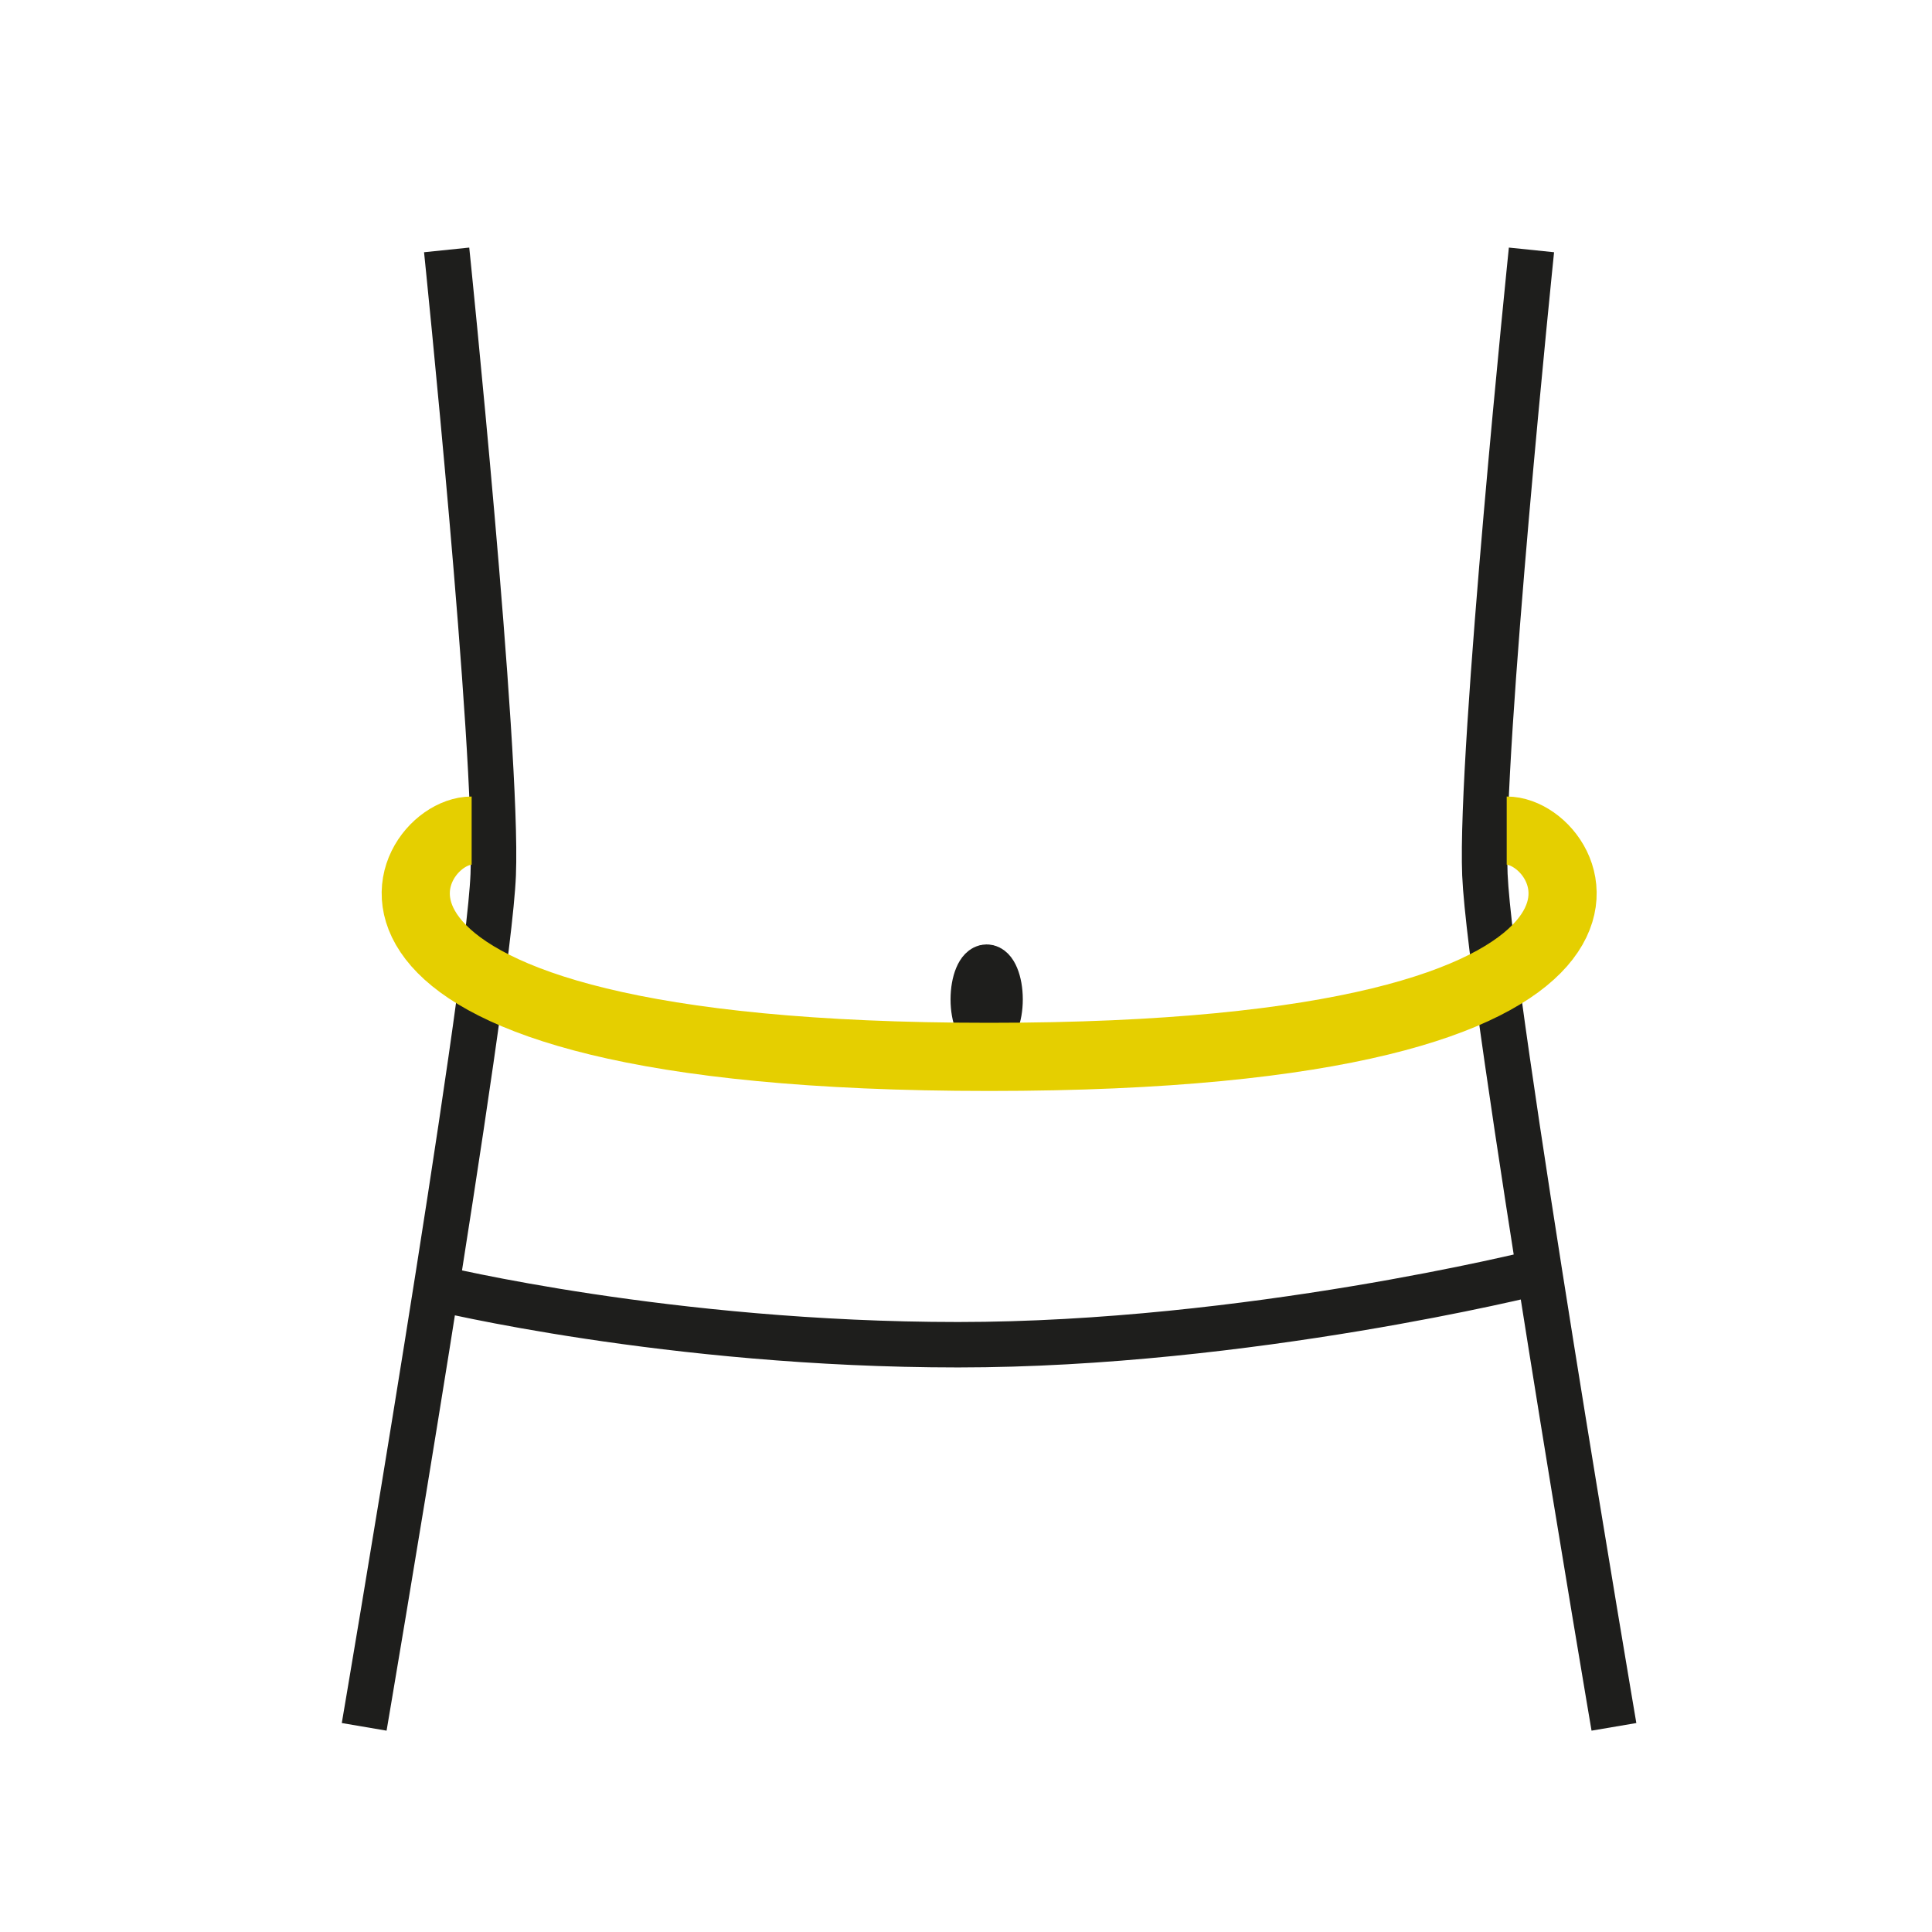 <?xml version="1.0" encoding="UTF-8"?>
<!-- Generator: Adobe Illustrator 28.2.0, SVG Export Plug-In . SVG Version: 6.00 Build 0)  -->
<svg xmlns="http://www.w3.org/2000/svg" xmlns:xlink="http://www.w3.org/1999/xlink" version="1.1" id="Calque_1" x="0px" y="0px" viewBox="0 0 85.04 85.04" style="enable-background:new 0 0 85.04 85.04;" xml:space="preserve">
<style type="text/css">
	.st0{fill:none;stroke:#1E1E1C;stroke-width:2;stroke-linejoin:bevel;stroke-miterlimit:10;}
	.st1{fill:none;stroke:#E5CF00;stroke-width:3;stroke-miterlimit:10;}
</style>
<path class="st0" d="M19.66,11c0,0,2.27,22.05,2.05,27.5s-5.68,37.51-5.68,37.51"></path>
<path class="st0" d="M67.41,11c0,0-2.27,22.05-2.05,27.5c0.23,5.46,5.68,37.51,5.68,37.51"></path>
<path class="st0" d="M19.21,56.69c0,0,10.23,2.5,22.96,2.5s25.46-3.18,25.46-3.18"></path>
<ellipse class="st0" cx="43.43" cy="43.99" rx="0.59" ry="1.42"></ellipse>
<path class="st1" d="M20.76,36.56c-3.17,0-8.5,9.96,22.78,9.96s25.95-9.96,22.78-9.96"></path>
</svg>
